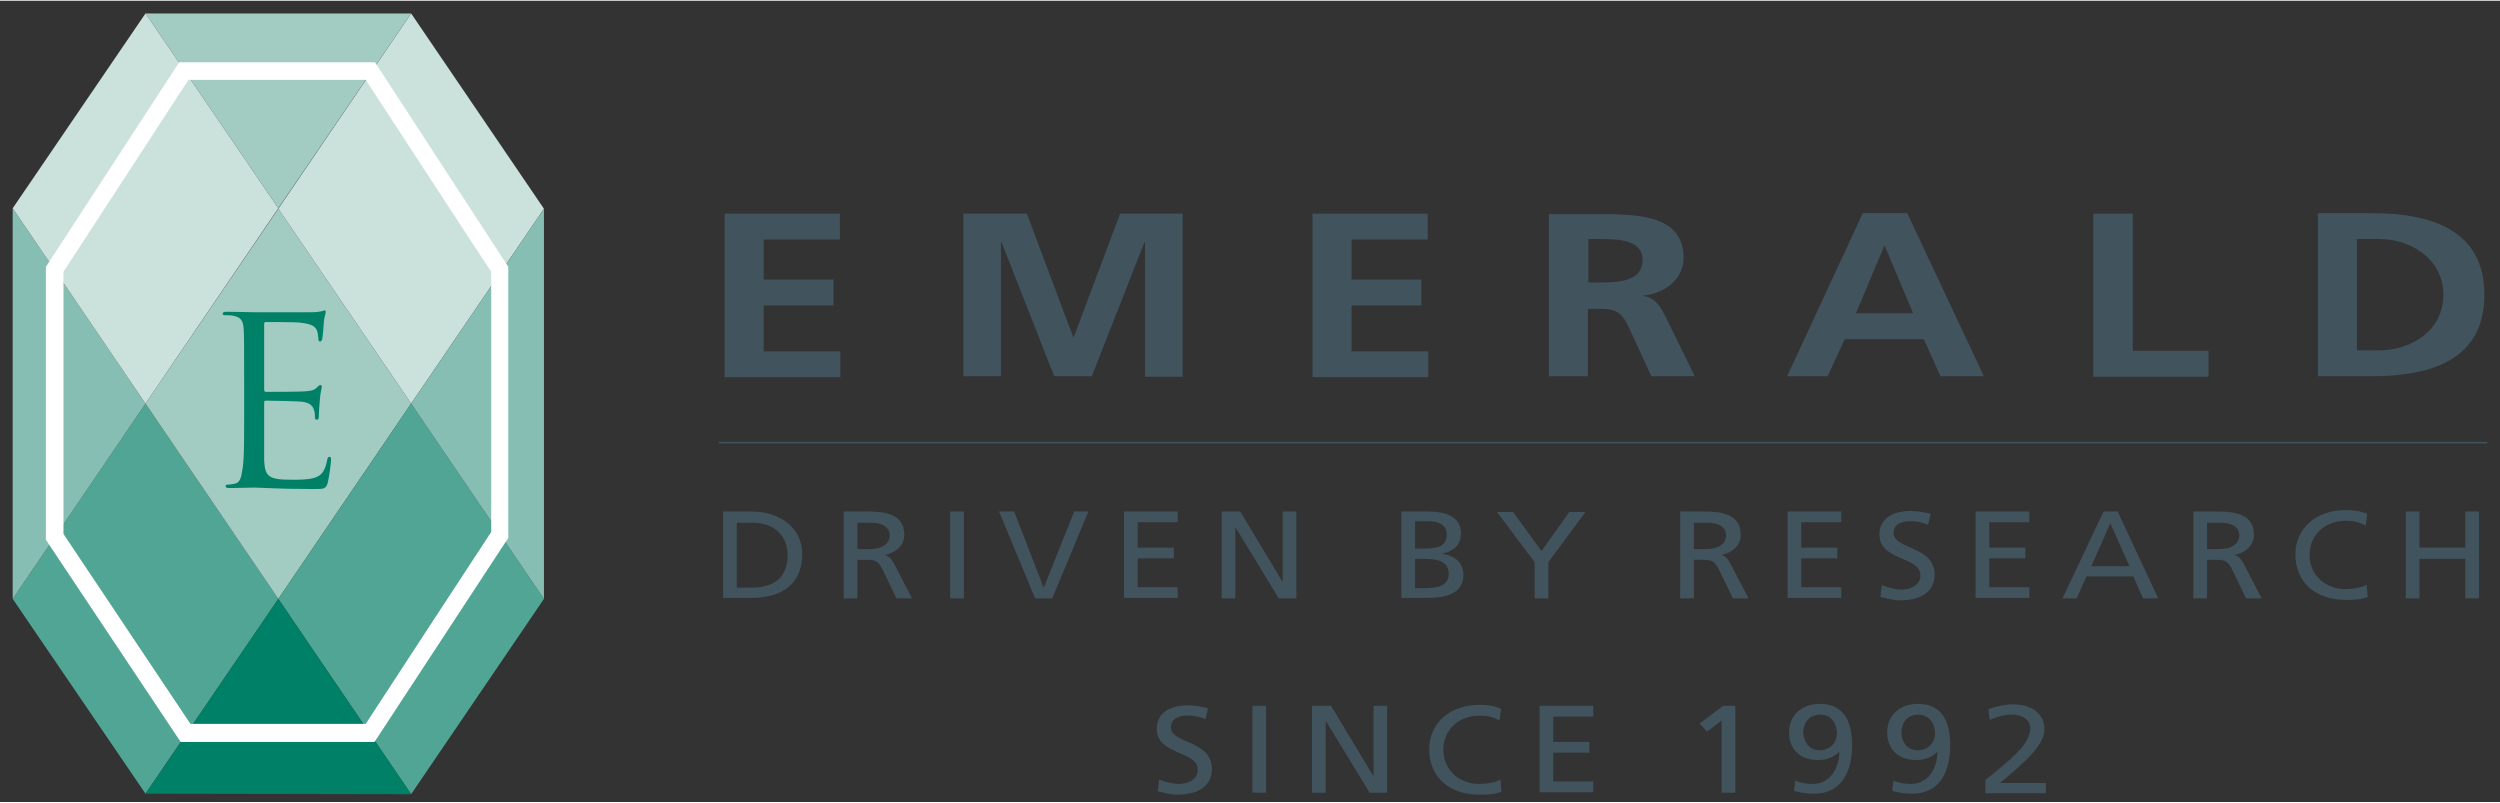 <?xml version="1.0" encoding="utf-8"?>
<!-- Generator: Adobe Illustrator 25.4.1, SVG Export Plug-In . SVG Version: 6.00 Build 0)  -->
<svg version="1.1" id="Layer_1" xmlns="http://www.w3.org/2000/svg" xmlns:xlink="http://www.w3.org/1999/xlink" x="0px" y="0px" width="218"
height="70"	 viewBox="0 0 512 164.1" style="enable-background:new 0 0 512 164.1;" xml:space="preserve">
<rect x="0" y="0" width="512" height="164.1" fill="#333333" stroke="none"/>
<style type="text/css">
	.st0{fill:#50A595;}
	.st1{fill:#A2CBC1;}
	.st2{fill:#CBE1DB;}
	.st3{fill:#87BEB3;}
	.st4{fill:#008066;}
	.st5{fill:#FFFFFF;}
	.st6{fill:none;stroke:#41535D;stroke-width:0.3;}
	.st7{fill:#41535D;}
</style>
<g>
	<g>
		<g>
			<polygon class="st0" points="57,122.5 29.8,162.4 2.6,122.5 29.8,82.5 			"/>
			<polygon class="st1" points="84.2,82.5 57,122.5 29.8,82.5 57,42.6 			"/>
			<polygon class="st2" points="111.4,42.6 84.2,82.5 57,42.6 84.2,2.6 			"/>
			<polygon class="st0" points="111.4,122.5 84.2,162.5 57,122.5 84.2,82.5 			"/>
			<polygon class="st3" points="29.8,82.5 2.6,122.5 2.6,42.5 			"/>
			<polygon class="st1" points="84.2,2.6 57,42.5 29.8,2.6 			"/>
			<polygon class="st4" points="84.2,162.5 29.8,162.4 57,122.5 			"/>
			<polygon class="st3" points="111.4,122.5 84.2,82.5 111.4,42.6 			"/>
			<polygon class="st2" points="57,42.5 29.8,82.5 2.6,42.5 29.8,2.6 			"/>
			<path class="st5" d="M75.8,12.6H36.7L9.4,54.5v55.9l27.6,41.4h39.7l27.4-41.8V54.5L76.8,12.6H75.8z M74.9,16.2
				c1,1.5,25.1,38.5,25.7,39.3c0,1,0,52.3,0,53.3c-0.6,0.9-24.7,37.7-25.7,39.3c-1.8,0-34.1,0-35.9,0c-1-1.5-25.4-38-26-38.9
				c0-1.1,0-52.7,0-53.7c0.6-0.9,24.6-37.8,25.6-39.3C40.4,16.2,73.1,16.2,74.9,16.2z"/>
			<path class="st4" d="M50,77.6c0-7.5,0-8.8-0.1-10.4c-0.1-1.6-0.5-2.4-2.2-2.7c-0.4-0.1-1.3-0.1-1.7-0.1c-0.2,0-0.4-0.1-0.4-0.3
				c0-0.3,0.3-0.4,0.8-0.4c2.3,0,5.4,0.1,5.7,0.1c0.4,0,10.4,0,11.5,0c1,0,1.8-0.1,2.2-0.2c0.3,0,0.5-0.2,0.7-0.2
				c0.2,0,0.2,0.2,0.2,0.4c0,0.3-0.3,0.9-0.4,2.3c0,0.5-0.2,2.6-0.3,3.2c-0.1,0.2-0.2,0.5-0.4,0.5c-0.3,0-0.4-0.2-0.4-0.6
				c0-0.3-0.1-1.2-0.3-1.7c-0.4-0.8-0.9-1.3-3.6-1.6c-0.9-0.1-6.4-0.1-6.9-0.1c-0.2,0-0.3,0.1-0.3,0.5v13.3c0,0.3,0.1,0.5,0.3,0.5
				c0.7,0,6.9,0,8-0.1c1.2-0.1,1.9-0.2,2.4-0.7c0.4-0.4,0.6-0.6,0.8-0.6c0.2,0,0.3,0.1,0.3,0.4c0,0.3-0.3,1.1-0.4,2.7
				c-0.1,1-0.2,2.7-0.2,3.1c0,0.4,0,0.9-0.4,0.9c-0.3,0-0.4-0.2-0.4-0.4c0-0.5,0-1-0.2-1.6c-0.2-0.7-0.7-1.5-2.6-1.7
				c-1.4-0.1-6.4-0.2-7.2-0.2c-0.3,0-0.4,0.1-0.4,0.3V86c0,1.6,0,7.2,0,8.2c0.2,3.3,0.9,3.9,5.8,3.9c1.3,0,3.5,0,4.8-0.5
				c1.3-0.5,1.9-1.5,2.3-3.5c0.1-0.5,0.2-0.7,0.5-0.7c0.3,0,0.3,0.4,0.3,0.7c0,0.4-0.4,3.6-0.7,4.7c-0.4,1.2-0.8,1.2-2.7,1.2
				c-7.6,0-11-0.3-12.5-0.3c-0.3,0-3.4,0.1-4.9,0.1c-0.6,0-0.8-0.1-0.8-0.4c0-0.1,0.1-0.3,0.4-0.3c0.5,0,1.1-0.1,1.5-0.2
				c1-0.2,1.3-1.2,1.5-2.6C50,94.4,50,90.6,50,86V77.6z"/>
		</g>
	</g>
	<g>
		<line class="st6" x1="147.2" y1="90.5" x2="509.4" y2="90.5"/>
		<g>
			<g>
				<path class="st7" d="M148.4,43.6H172v5.3h-15.6v8.2h14.3v5.3h-14.3v9.4h15.7v5.3h-23.7V43.6z"/>
				<path class="st7" d="M197.5,43.6h12.8l9.5,25.3h0.1l9.5-25.3h12.8v33.4h-7.7V49.4h-0.1l-10.8,27.5h-7.7l-10.8-27.5l-0.1,0.1
					v27.4h-7.7V43.6z"/>
				<path class="st7" d="M268.8,43.6h23.6v5.3h-15.6v8.2h14.3v5.3h-14.3v9.4h15.7v5.3h-23.7V43.6z"/>
				<path class="st7" d="M325.3,48.8h2.6c4,0,8.5,0.3,8.5,4.3c0,4.2-4.5,4.6-8.5,4.6h-2.6V48.8z M317.2,76.9h8V63.1h2.6
					c3.4,0,4.4,1,5.6,3.4l4.8,10.4h8.9l-6.4-13c-0.8-1.5-2.1-3.3-4.2-3.4v-0.1c5.1-0.6,8.3-3.8,8.3-7.7c0-9.3-10.3-9-18.9-9h-8.7
					V76.9z"/>
				<path class="st7" d="M391.8,64h-11.7l5.8-13.8h0.1L391.8,64z M366,76.9h8.3l3.5-7.6h16.2l3.4,7.6h8.9l-15.7-33.4h-9.1L366,76.9z
					"/>
				<path class="st7" d="M428.8,43.6h8v28.1h15.5v5.3h-23.6V43.6z"/>
				<path class="st7" d="M482.7,48.8h4.5c6.7,0,13.2,4.2,13.2,11.4c0,7.3-6.5,11.4-13.2,11.4h-4.5V48.8z M474.7,76.9h11
					c12.3,0,23.1-3.4,23.1-16.7c0-13.2-10.8-16.7-23.1-16.7h-11V76.9z"/>
			</g>
		</g>
		<g>
			<path class="st7" d="M148.1,104.6h5.8c5.8,0,10.4,3.3,10.4,8.7c0,6-4,9-10.4,9h-5.8V104.6z M150.9,120.2h2.9
				c4.8,0,7.5-2.1,7.5-6.7c0-4.2-3.1-6.6-7.1-6.6h-3.3V120.2z"/>
			<path class="st7" d="M172.8,104.6h4.8c3.9,0,7.6,0.6,7.6,4.8c0,2.2-1.8,3.7-4,4.1v0c0.9,0.3,1.3,0.7,1.9,1.8l3.7,7.1h-3.2l-3-6.2
				c-0.9-1.7-1.8-1.7-3.3-1.7h-1.7v7.9h-2.8V104.6z M175.6,112.3h2.4c2.7,0,4.2-1.1,4.2-2.8c0-1.6-1.3-2.6-3.9-2.6h-2.7V112.3z"/>
			<path class="st7" d="M194.6,104.6h2.8v17.8h-2.8V104.6z"/>
			<path class="st7" d="M215.5,122.4H212l-7.4-17.8h3.1l6,15.5h0.1l6.2-15.5h2.9L215.5,122.4z"/>
			<path class="st7" d="M230.2,104.6h11v2.2H233v5.2h7.4v2.2H233v5.9h8.2v2.2h-11V104.6z"/>
			<path class="st7" d="M250.2,104.6h3.8l8.6,14.3h0.1v-14.3h2.8v17.8h-3.6l-8.9-14.6H253v14.6h-2.8V104.6z"/>
			<path class="st7" d="M287,104.6h5.3c4.1,0,6.9,1.2,6.9,4.5c0,2.4-1.6,3.7-4,4.2v0c2.7,0.2,4.5,1.8,4.5,4.3c0,3.8-3.5,4.7-7.5,4.7
				H287V104.6z M289.8,112.2h1.5c2.7,0,5-0.2,5-2.9c0-2.1-2-2.7-3.6-2.7h-2.9V112.2z M289.8,120.3h2.1c2.5,0,4.8-0.5,4.8-2.9
				c0-2.8-2.7-3.1-5.1-3.1h-1.8V120.3z"/>
			<path class="st7" d="M314.3,115l-7.7-10.3h3.3l5.8,8l5.7-8h3.3l-7.6,10.3v7.4h-2.8V115z"/>
			<path class="st7" d="M344.1,104.6h4.8c3.9,0,7.6,0.6,7.6,4.8c0,2.2-1.8,3.7-4,4.1v0c0.9,0.3,1.3,0.7,1.9,1.8l3.7,7.1h-3.2l-3-6.2
				c-0.9-1.7-1.8-1.7-3.3-1.7h-1.7v7.9h-2.8V104.6z M346.9,112.3h2.4c2.7,0,4.2-1.1,4.2-2.8c0-1.6-1.3-2.6-3.9-2.6h-2.7V112.3z"/>
			<path class="st7" d="M366.1,104.6h11v2.2h-8.2v5.2h7.4v2.2h-7.4v5.9h8.2v2.2h-11V104.6z"/>
			<path class="st7" d="M394.9,107.3c-1.4-0.5-2.2-0.7-3.7-0.7c-1.6,0-3.4,0.5-3.4,2.4c0,3.4,8.4,2.6,8.4,8.5c0,3.8-3.2,5.3-7.1,5.3
				c-1.4,0-2.7-0.4-4-0.7l0.3-2.4c1,0.4,2.6,0.9,4.1,0.9c1.6,0,3.8-0.8,3.8-2.9c0-4-8.4-2.9-8.4-8.4c0-3.2,2.7-4.8,6.3-4.8
				c1.3,0,2.8,0.2,4.2,0.6L394.9,107.3z"/>
			<path class="st7" d="M404.6,104.6h11v2.2h-8.2v5.2h7.4v2.2h-7.4v5.9h8.2v2.2h-11V104.6z"/>
			<path class="st7" d="M430.8,104.6h2.9l8.3,17.8h-3.1l-2-4.5h-9.6l-2,4.5h-2.9L430.8,104.6z M432.2,107l-3.9,8.8h7.8L432.2,107z"
				/>
			<path class="st7" d="M449.2,104.6h4.8c3.9,0,7.6,0.6,7.6,4.8c0,2.2-1.8,3.7-4,4.1v0c0.9,0.3,1.3,0.7,1.9,1.8l3.7,7.1h-3.2l-3-6.2
				c-0.9-1.7-1.8-1.7-3.3-1.7H452v7.9h-2.8V104.6z M452,112.3h2.4c2.7,0,4.2-1.1,4.2-2.8c0-1.6-1.3-2.6-3.9-2.6H452V112.3z"/>
			<path class="st7" d="M484.5,107.5c-1.2-0.7-2.6-1-4-1c-4.5,0-7.5,3-7.5,7c0,4.2,3.3,7,7.4,7c1.4,0,3.3-0.3,4.3-0.9l0.2,2.5
				c-1.5,0.6-3.3,0.6-4.5,0.6c-6.2,0-10.3-3.6-10.3-9.3c0-5.5,4.4-9.1,10.3-9.1c1.5,0,3,0.2,4.4,0.8L484.5,107.5z"/>
			<path class="st7" d="M492.7,104.6h2.8v7.4h9.4v-7.4h2.8v17.8h-2.8v-8.1h-9.4v8.1h-2.8V104.6z"/>
		</g>
		<g>
			<path class="st7" d="M246.9,147.1c-1.4-0.5-2.2-0.7-3.7-0.7c-1.6,0-3.4,0.5-3.4,2.4c0,3.4,8.4,2.6,8.4,8.5c0,3.8-3.2,5.3-7.1,5.3
				c-1.4,0-2.7-0.4-4-0.7l0.3-2.4c1,0.4,2.6,0.9,4.1,0.9c1.6,0,3.8-0.8,3.8-2.9c0-4-8.4-2.9-8.4-8.4c0-3.2,2.7-4.8,6.3-4.8
				c1.3,0,2.8,0.2,4.2,0.6L246.9,147.1z"/>
			<path class="st7" d="M256.5,144.4h2.8v17.8h-2.8V144.4z"/>
			<path class="st7" d="M268.8,144.4h3.8l8.6,14.3h0.1v-14.3h2.8v17.8h-3.6l-8.9-14.6h-0.1v14.6h-2.8V144.4z"/>
			<path class="st7" d="M307.1,147.4c-1.2-0.7-2.6-1-4-1c-4.5,0-7.5,3-7.5,7c0,4.2,3.3,7,7.4,7c1.4,0,3.3-0.3,4.3-0.9l0.2,2.5
				c-1.5,0.6-3.3,0.6-4.5,0.6c-6.2,0-10.3-3.6-10.3-9.3c0-5.5,4.4-9.1,10.3-9.1c1.5,0,3,0.2,4.4,0.8L307.1,147.4z"/>
			<path class="st7" d="M315.3,144.4h11v2.2h-8.2v5.2h7.4v2.2h-7.4v5.9h8.2v2.2h-11V144.4z"/>
			<path class="st7" d="M352.6,147.4l-3,2.3l-1.5-1.7l4.8-3.6h2.5v17.8h-2.8V147.4z"/>
			<path class="st7" d="M367.7,159.7c1,0.5,2.2,0.7,3.5,0.7c3.6,0,5.4-3.1,5.5-6.5l-0.1,0c-1.3,1.2-2.7,1.6-4.3,1.6
				c-3.8,0-5.9-2.4-5.9-5.6c0-3.7,2.7-5.9,6.3-5.9c5.5,0,6.6,4.5,6.6,8.5c0,4.8-1.7,9.9-7.9,9.9c-1.3,0-3.3-0.3-4-0.6L367.7,159.7z
				 M372.6,153.5c2.3,0,3.6-1.6,3.6-3.6c0-1.7-1.1-3.7-3.4-3.7c-2.4,0-3.5,1.8-3.5,3.7C369.4,151.6,370.4,153.5,372.6,153.5z"/>
			<path class="st7" d="M387.8,159.7c1,0.5,2.2,0.7,3.5,0.7c3.6,0,5.4-3.1,5.5-6.5l-0.1,0c-1.3,1.2-2.7,1.6-4.3,1.6
				c-3.8,0-5.9-2.4-5.9-5.6c0-3.7,2.7-5.9,6.3-5.9c5.5,0,6.6,4.5,6.6,8.5c0,4.8-1.7,9.9-7.9,9.9c-1.3,0-3.3-0.3-4-0.6L387.8,159.7z
				 M392.7,153.5c2.3,0,3.6-1.6,3.6-3.6c0-1.7-1.2-3.7-3.4-3.7c-2.4,0-3.5,1.8-3.5,3.7C389.4,151.6,390.5,153.5,392.7,153.5z"/>
			<path class="st7" d="M406.7,159.5c1-0.8,2.3-1.8,3.5-2.9c2.2-1.8,5.6-4.7,5.6-7.6c0-1.7-1.6-2.8-3.8-2.8c-1.7,0-3.4,0.6-4.5,1.1
				l-0.3-2.2c1.6-0.6,3.4-1,5.1-1c3.5,0,6.4,1.7,6.4,5.1c0,3-3.5,6.1-5.7,8.1c-1.1,1-2.5,2.1-3.4,2.9h9.4v2.1h-12.4V159.5z"/>
		</g>
	</g>
</g>
</svg>
